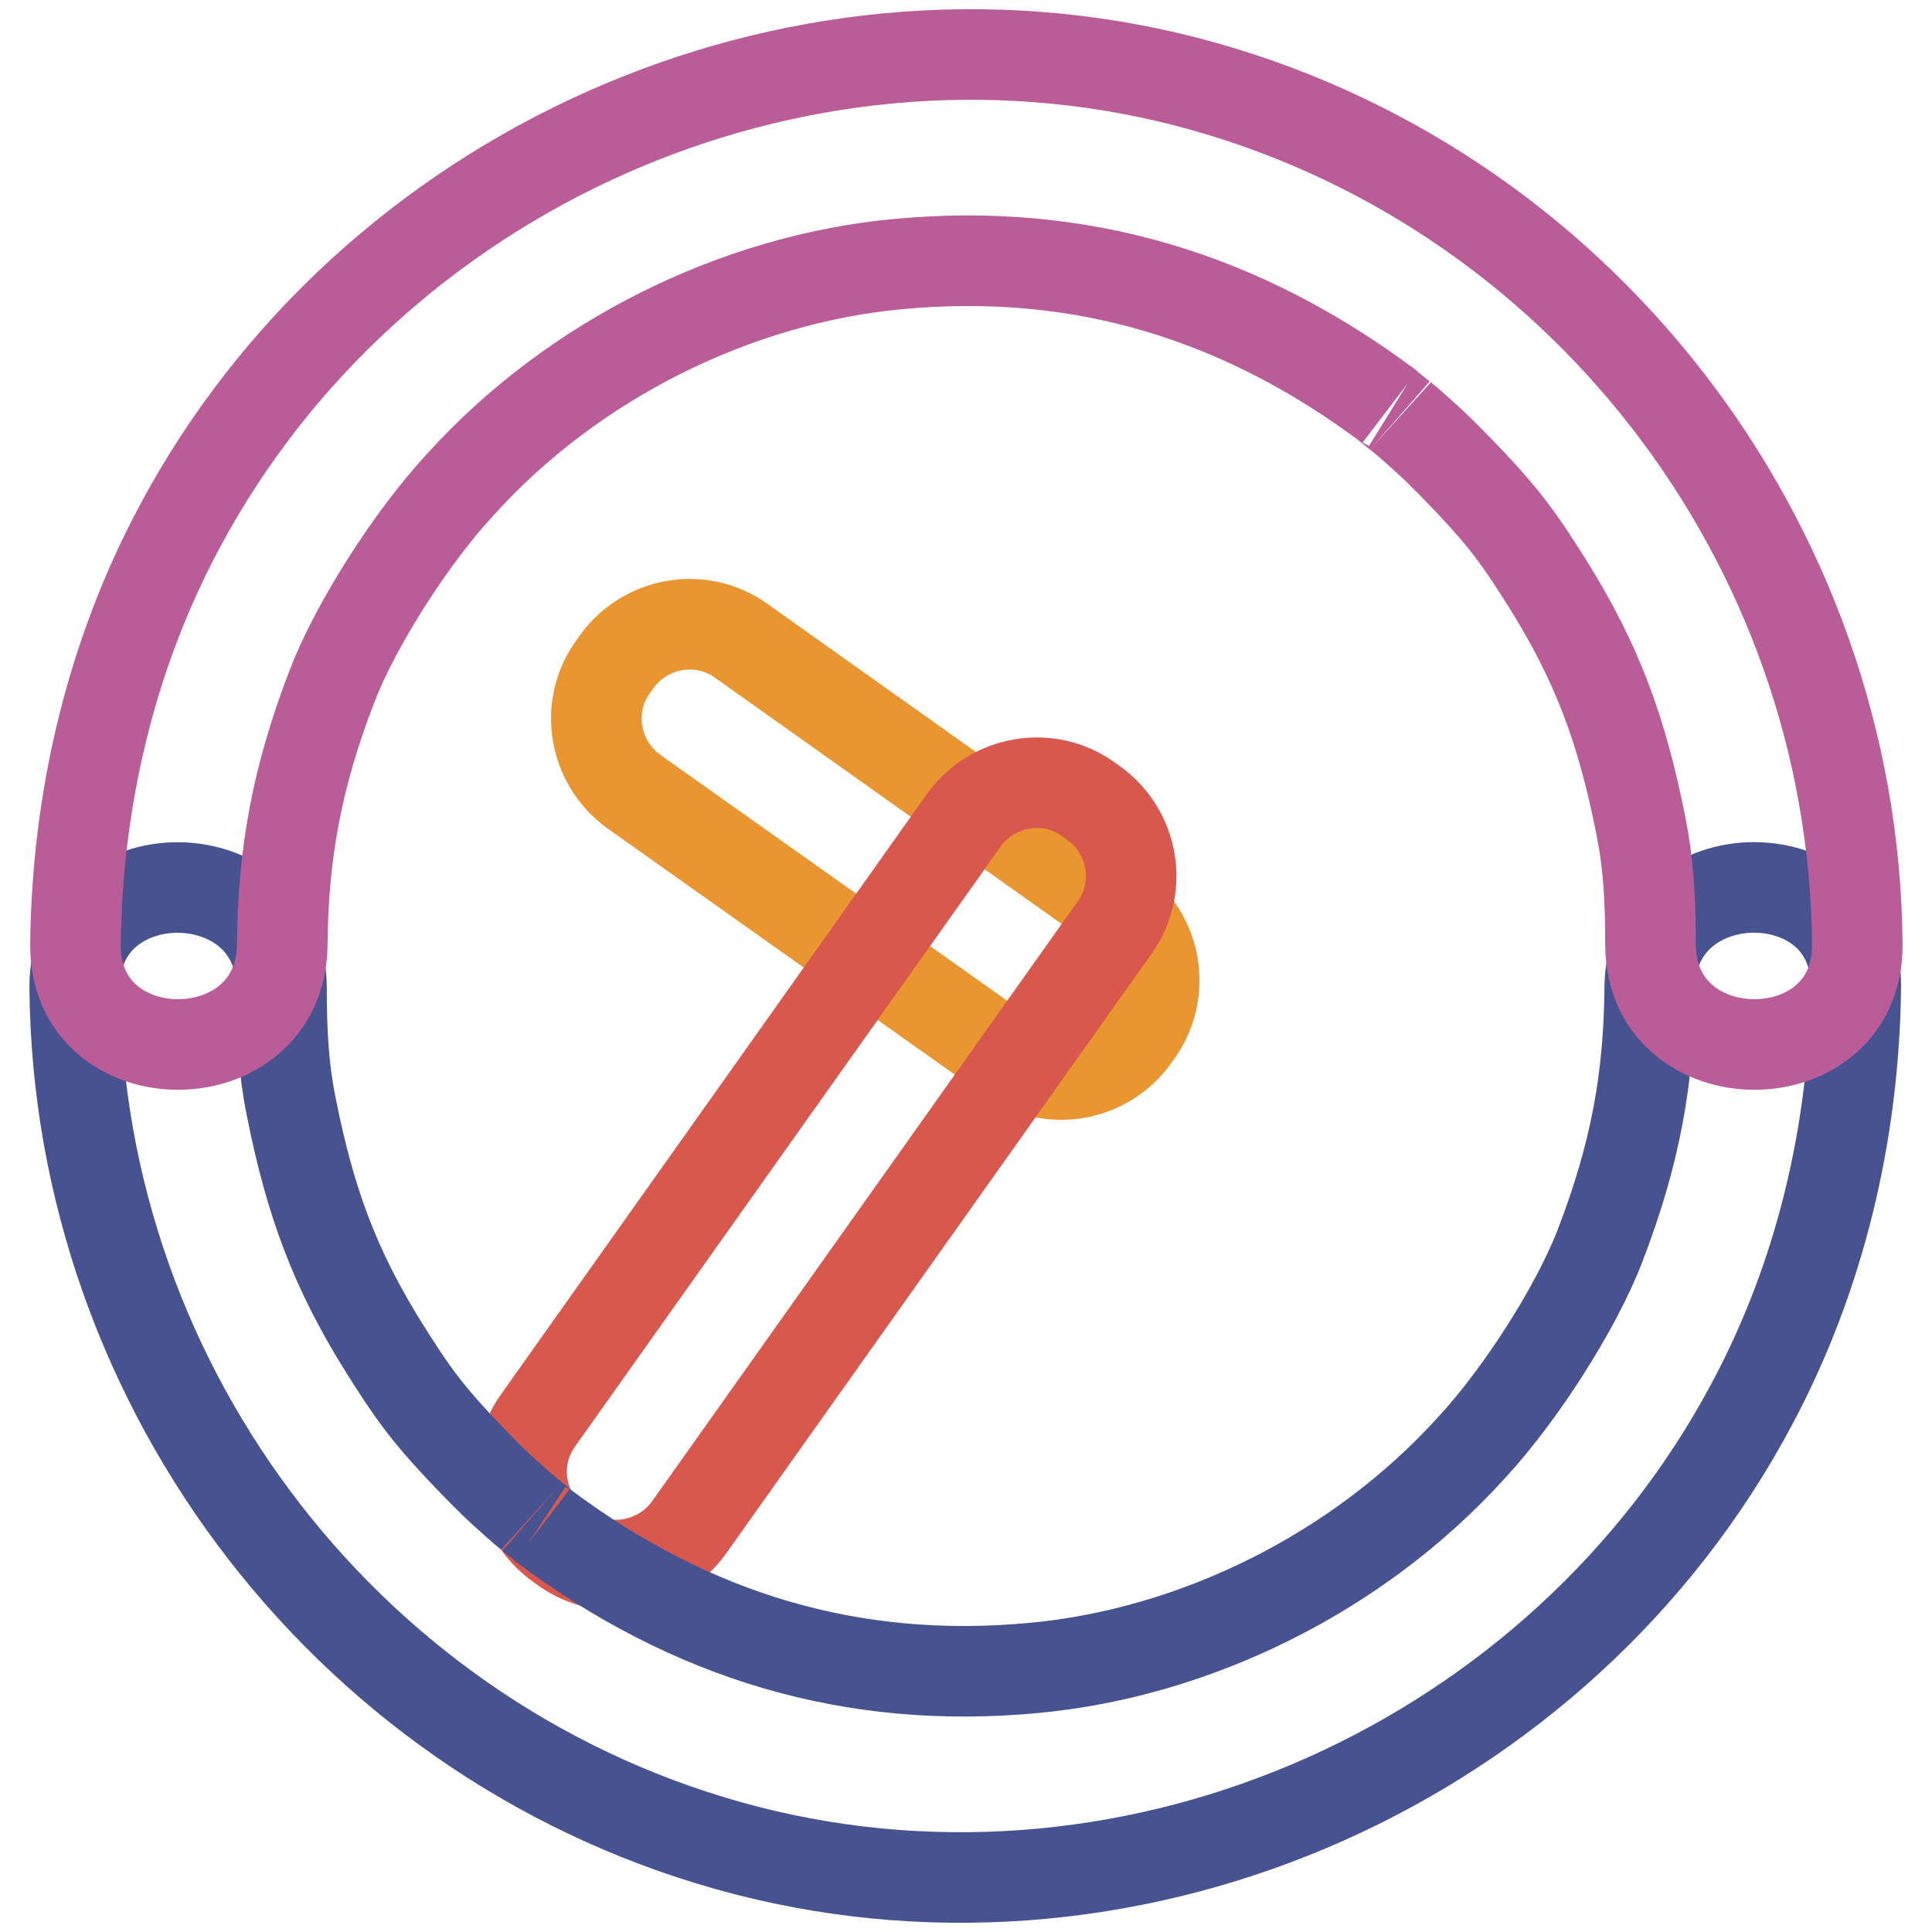 <?xml version="1.0" encoding="utf-8"?>
<!-- Svg Vector Icons : http://www.onlinewebfonts.com/icon -->
<!DOCTYPE svg PUBLIC "-//W3C//DTD SVG 1.1//EN" "http://www.w3.org/Graphics/SVG/1.1/DTD/svg11.dtd">
<svg version="1.1" xmlns="http://www.w3.org/2000/svg" xmlns:xlink="http://www.w3.org/1999/xlink" x="0px" y="0px" viewBox="0 0 256 256" enable-background="new 0 0 256 256" xml:space="preserve">
<g> <path stroke-width="12" fill-opacity="0" stroke="#ea9630"  d="M147.9,120.2L98.2,84.9c-5.3-3.8-12.7-2.5-16.5,2.8l-0.5,0.7c-3.8,5.3-2.5,12.7,2.8,16.5l49.8,35.3 c5.3,3.8,12.7,2.5,16.5-2.8l0.5-0.7C154.5,131.4,153.3,124,147.9,120.2z"/> <path stroke-width="12" fill-opacity="0" stroke="#d9584e"  d="M144.9,106.4l-0.7-0.5c-5.3-3.8-12.7-2.5-16.5,2.8l-56.4,79.5c-3.8,5.3-2.5,12.7,2.8,16.5l0.7,0.5 c5.3,3.8,12.7,2.5,16.5-2.8l56.4-79.5C151.5,117.6,150.2,110.2,144.9,106.4z"/> <path stroke-width="12" fill-opacity="0" stroke="#475391"  d="M218.6,130.8c-0.1,12.1-1.9,22.1-6.6,34.3c-3.2,8.3-10.6,19.8-17,26.7c-15.1,16.7-36.7,27.2-57.9,29.2 c-24.2,2.3-45.6-4.2-65.2-18.9c1.8,1.4-1.8-1.5-1.7-1.4c-1.1-0.9-2.2-1.9-3.2-2.8c-2.1-1.9-4.1-4-6.1-6.1c-4.4-4.7-6.3-7.3-10-13.2 c-6.5-10.4-9.8-19.3-12.3-31.9c-1-4.9-1.3-9.6-1.3-15.9c-0.1-17.6-27.5-17.6-27.4,0c0.4,53.5,37.1,101,89,114.4 c52.1,13.4,108-11.8,133.2-59.1c9.1-17,13.6-36.1,13.8-55.4C246.1,113.2,218.8,113.2,218.6,130.8z"/> <path stroke-width="12" fill-opacity="0" stroke="#b95c97"  d="M37.4,125.2c0.1-12,1.9-22.1,6.6-34.3c3.2-8.3,10.6-19.8,17-26.7c15.1-16.7,36.7-27.2,57.9-29.2 c24.2-2.3,45.6,4.2,65.2,18.9c-1.8-1.4,1.8,1.5,1.7,1.4c1.1,0.9,2.2,1.9,3.2,2.8c2.1,1.9,4.1,4,6.1,6.1c4.4,4.7,6.3,7.3,10,13.2 c6.5,10.4,9.8,19.3,12.3,31.9c1,4.9,1.3,9.6,1.3,15.9c0.1,17.6,27.5,17.6,27.4,0c-0.4-53.5-37.1-101-89-114.4 C104.9-2.6,49,22.6,23.8,69.8c-9.1,17-13.6,36.1-13.8,55.4C9.9,142.8,37.2,142.8,37.4,125.2L37.4,125.2z"/></g>
</svg>